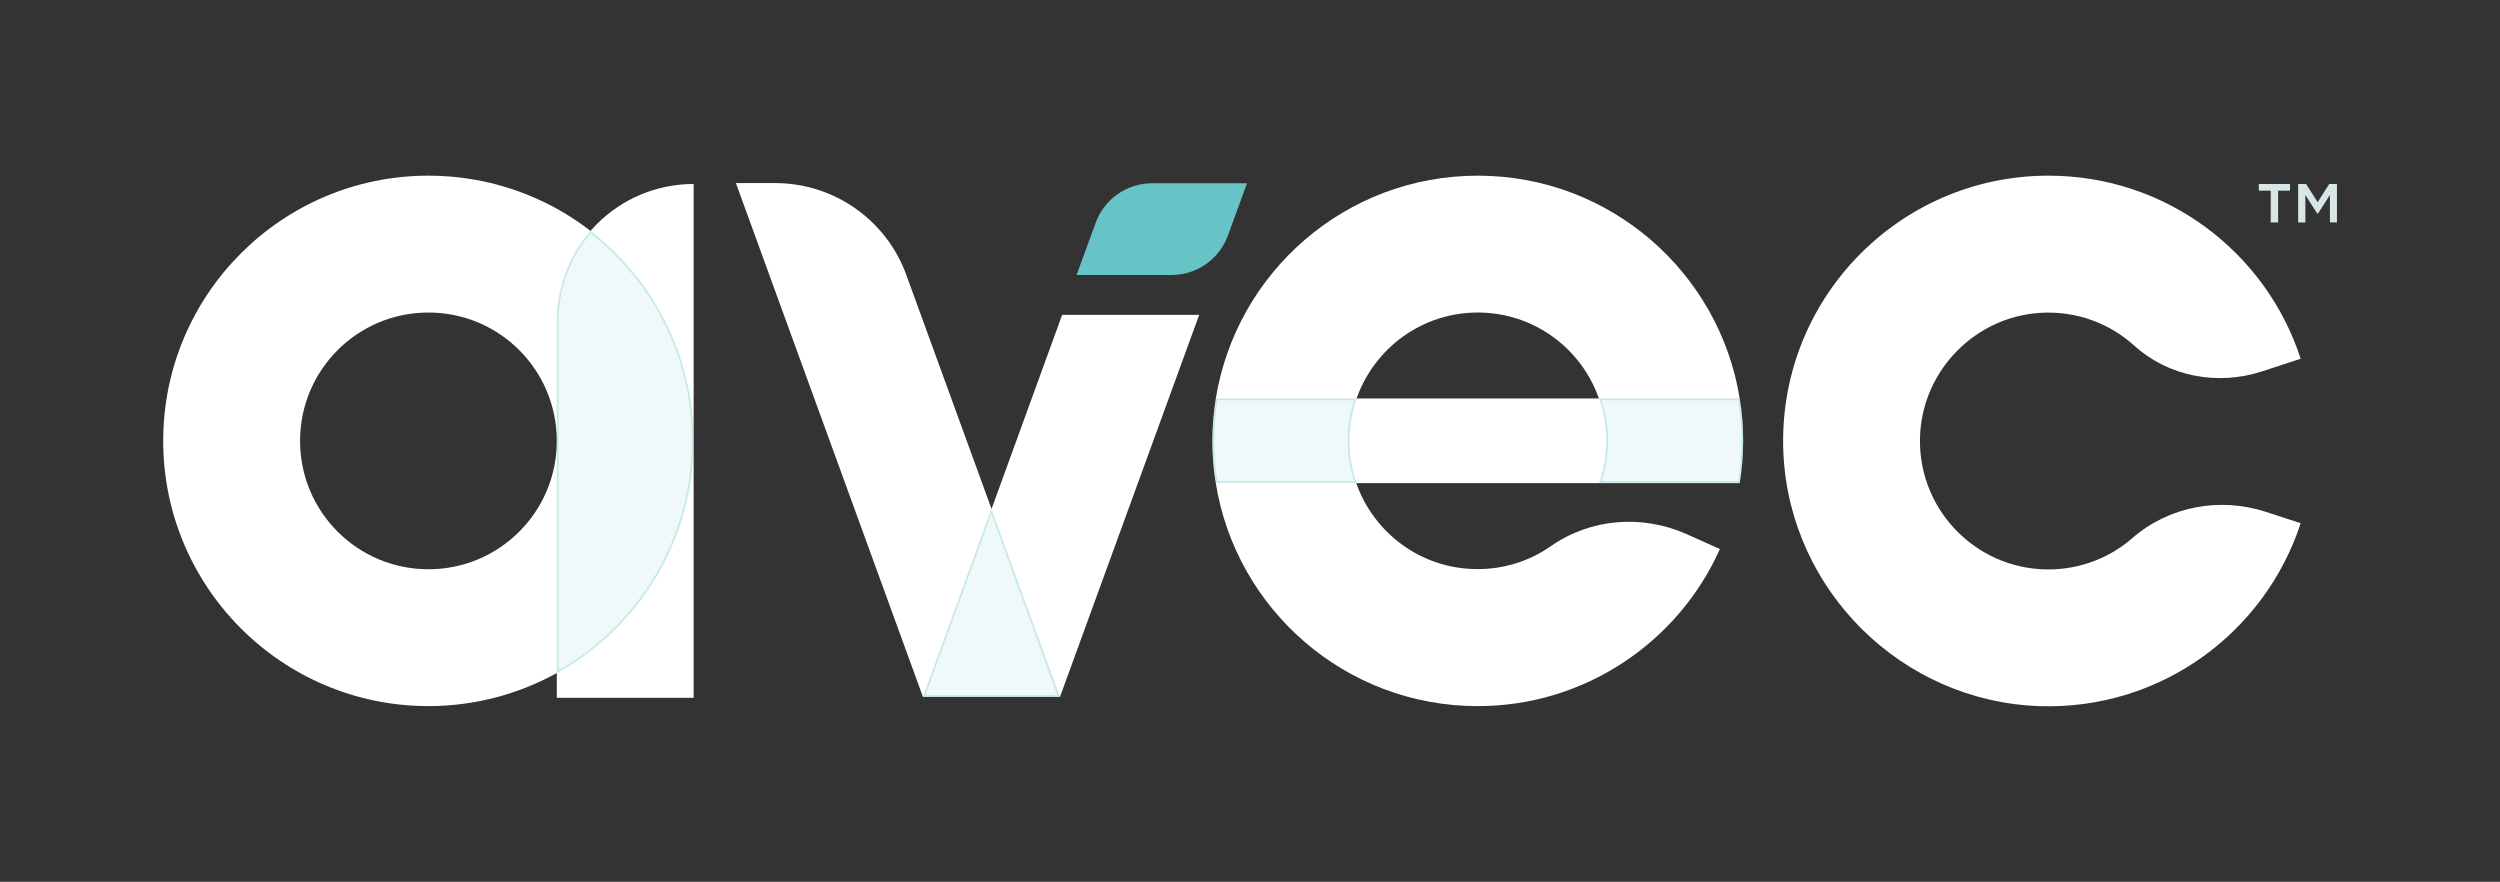 <?xml version="1.0" encoding="utf-8"?>
<!-- Generator: Adobe Illustrator 28.0.0, SVG Export Plug-In . SVG Version: 6.00 Build 0)  -->
<svg version="1.1" id="Layer_1" xmlns="http://www.w3.org/2000/svg" xmlns:xlink="http://www.w3.org/1999/xlink" x="0px" y="0px"
	 viewBox="0 0 1384.7 488.4" style="enable-background:new 0 0 1384.7 488.4;" xml:space="preserve">
<rect x="0" y="0" width="1384.7" height="488.4" fill="#333333" stroke="none"/>
<style type="text/css">
	.st0{fill:#FFFFFF;}
	.st1{fill:#66C4C6;}
	.st2{fill:#D7E6E6;}
	.st3{opacity:0.1;fill:#66C4C6;enable-background:new    ;}
	.st4{opacity:0.3;}
</style>
<g id="Layer_1_00000026864958271439206290000004822767577978613899_">
	<g>
		<g>
			<path class="st0" d="M588.3,174.4l-39.1,107.5L502,152.3c-11.1-30.6-40.2-50.9-72.7-50.9h-21.7L511.2,386h75.9l77.1-211.6H588.3z
				"/>
			<path class="st1" d="M680.1,130.5l10.6-29h-52.6c-13.9,0-26.4,8.7-31.2,21.8l-10.6,29h52.6C662.9,152.3,675.3,143.6,680.1,130.5z
				"/>
		</g>
		<path class="st2" d="M1251.1,101.9v3.7h6.6v17.6h4.1v-17.6h6.6v-3.7H1251.1z M1290.1,101.9l-6.4,10.1l-6.4-10.1h-4.4v21.3h4V108
			l6.6,10.3h0.4l6.6-10.3v15.2h3.9v-21.3C1294.4,101.9,1290.1,101.9,1290.1,101.9z"/>
		<g>
			<path class="st0" d="M1255,283.5l19.3,6.3c-19.7,60.4-77.4,103.6-144.8,101.3c-76-2.6-138.1-63.9-141.7-139.9
				c-3.9-84.3,63.3-153.9,146.8-153.9c65.3,0,120.6,42.5,139.7,101.4l-21.4,7c-24.4,8-51.7,3-70.7-14.2
				c-13.7-12.4-32.2-19.5-52.4-18.2c-35.2,2.3-63.7,30.7-66.2,65.9c-2.9,41.5,30,76.2,70.9,76.2c17.8,0,34.1-6.5,46.5-17.3
				C1201.3,280.4,1229.5,275.2,1255,283.5z"/>
		</g>
		<path class="st0" d="M330.6,124.1c-1.2,1.2-2.4,2.5-3.5,3.8c-24.8-19.2-56-30.6-89.8-30.6c-81.1,0-146.9,65.8-146.9,146.9
			s65.8,146.9,146.9,146.9c25.8,0,50-6.7,71.1-18.3v13.7h75.8V244.2V101.9C363.3,101.9,344.3,110.4,330.6,124.1z M237.3,315.3
			c-39.3,0-71.1-31.8-71.1-71.1s31.8-71.1,71.1-71.1s71.1,31.8,71.1,71.1S276.6,315.3,237.3,315.3z"/>
		<g>
			<path class="st0" d="M963.6,267.6c1.2-7.6,1.9-15.5,1.9-23.4c0-8-0.6-15.8-1.9-23.4c-11.2-70-71.9-123.5-145.1-123.5
				s-133.8,53.5-145.1,123.5c-1.2,7.6-1.9,15.5-1.9,23.4c0,8,0.6,15.8,1.9,23.4c11.2,70,71.9,123.5,145,123.5
				c58.8,0.1,111-35,134.2-87l-18.5-8.3c-24.5-10.9-53.1-8.7-75.1,6.7c-11.7,8.2-25.9,12.8-41,12.7c-30.9-0.1-57.1-20-66.8-47.6
				h134.2L963.6,267.6L963.6,267.6z M751.4,220.7c9.7-27.7,36.1-47.6,67.1-47.6c31.1,0,57.4,19.9,67.1,47.6L751.4,220.7L751.4,220.7
				z"/>
			<path class="st0" d="M818.6,391.1C818.5,391.1,818.5,391.1,818.6,391.1c-0.3,0-0.6,0-0.8,0H818.6z"/>
		</g>
		<g>
			<g>
				<g>
					<path class="st3" d="M384.2,244.2c0,55.4-30.6,103.6-75.8,128.6V177.7c0-19.1,7.1-36.5,18.7-49.9
						C361.8,154.8,384.2,196.9,384.2,244.2z"/>
					<g class="st4">
						<path class="st1" d="M327.2,129.3c16.9,13.3,31,30.4,40.6,49.6c10.2,20.4,15.4,42.4,15.4,65.4c0,52.5-28.2,101-73.8,126.9
							V177.7C309.4,160,315.7,142.8,327.2,129.3 M327.1,127.9c-11.6,13.3-18.7,30.8-18.7,49.9v195.1c45.2-25,75.8-73.2,75.8-128.6
							C384.2,196.9,361.8,154.8,327.1,127.9L327.1,127.9z"/>
					</g>
				</g>
				<g>
					<polygon class="st3" points="587.1,386 511.2,386 549.1,281.9 					"/>
					<g class="st4">
						<path class="st1" d="M549.1,284.8L585.6,385h-73L549.1,284.8 M549.1,281.9L511.2,386h75.9L549.1,281.9L549.1,281.9z"/>
					</g>
				</g>
				<g>
					<path class="st3" d="M747.5,244.2c0,8.2,1.4,16.1,4,23.4h-77.9c-1.2-7.6-1.9-15.5-1.9-23.4c0-8,0.6-15.8,1.9-23.4h77.9
						C748.9,228.1,747.5,236,747.5,244.2z"/>
					<g class="st4">
						<path class="st1" d="M750,221.7c-2.4,7.2-3.6,14.8-3.6,22.4c0,7.7,1.2,15.2,3.6,22.4h-75.7c-1.2-7.4-1.7-14.9-1.7-22.4
							s0.6-15.1,1.7-22.4L750,221.7 M751.4,220.7h-77.9c-1.2,7.6-1.9,15.5-1.9,23.4c0,8,0.6,15.8,1.9,23.4h77.9
							c-2.6-7.3-4-15.2-4-23.4C747.5,236,748.9,228.1,751.4,220.7L751.4,220.7z"/>
					</g>
				</g>
				<g>
					<path class="st3" d="M965.5,244.2c0,8-0.6,15.8-1.9,23.4h-77.9c2.6-7.3,4-15.2,4-23.4s-1.4-16.1-4-23.4h77.9
						C964.9,228.4,965.5,236.2,965.5,244.2z"/>
					<g class="st4">
						<path class="st1" d="M962.8,221.7c1.2,7.4,1.7,14.9,1.7,22.4s-0.6,15.1-1.7,22.4h-75.7c2.4-7.2,3.6-14.8,3.6-22.4
							c0-7.7-1.2-15.2-3.6-22.4L962.8,221.7 M963.6,220.7h-77.9c2.6,7.3,4,15.2,4,23.4s-1.4,16.1-4,23.4h77.9
							c1.2-7.6,1.9-15.5,1.9-23.4C965.5,236.2,964.9,228.4,963.6,220.7L963.6,220.7z"/>
					</g>
				</g>
			</g>
		</g>
	</g>
</g>
</svg>
